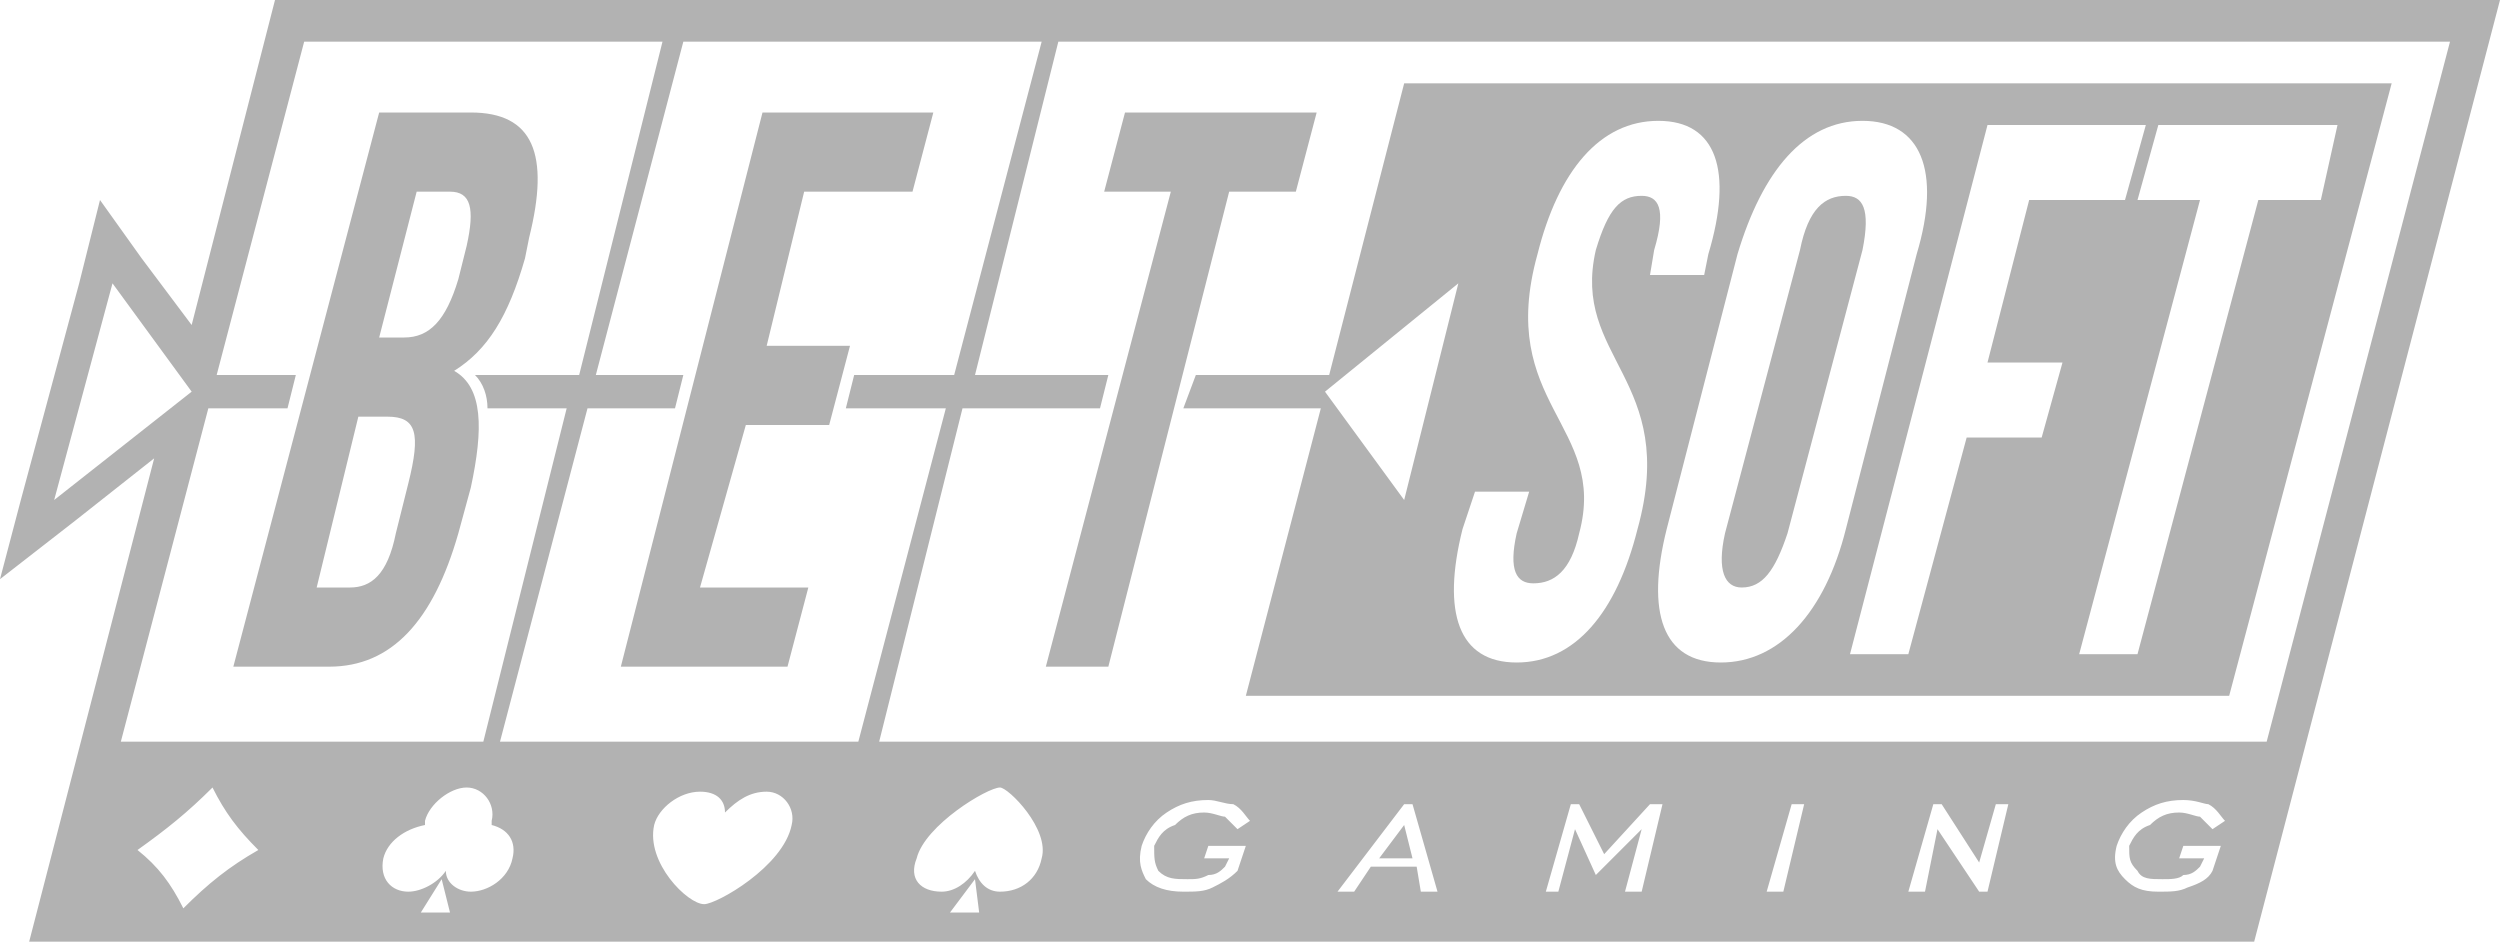 <svg xmlns="http://www.w3.org/2000/svg" xml:space="preserve" width="600" height="226" style="shape-rendering:geometricPrecision;text-rendering:geometricPrecision;image-rendering:optimizeQuality;fill-rule:evenodd;clip-rule:evenodd"><path d="M66 0h534l-59 226H7l30-116-19 15-18 14 5-19 14-52 5-20 10 14 12 16L66 0zM27 68l19 26-33 26 14-52zm227-58h334l-44 168H211l20-80h33l2-8h-32l20-80zm30 88h33l-18 69h236l39-147H337l-18 70h-32l-3 8zM164 10h86l-21 80h-24l-2 8h24l-21 80h-86l21-80h21l2-8h-21l21-80zm-91 0h86l-20 80h-25c2 2 3 5 3 8h19l-20 80H29l21-80h19l2-8H52l21-80zm277 58-32 26 19 26 13-52zm163-20h15l-29 109h14l29-109h15l4-18h-43l-5 18zm-26 0h23l5-18h-38l-33 127h14l14-52h18l5-18h-18l10-39zm-87 79c-5 20-1 32 13 32s25-12 30-32l17-66c6-20 1-32-13-32s-24 12-30 32l-17 66zm32-67c2-10 6-13 11-13 4 0 6 3 4 13l-18 68c-3 9-6 13-11 13-4 0-6-4-4-13l18-68zm-63 1c-10 36 17 41 10 67-2 9-6 12-11 12-4 0-6-3-4-12l3-10h-13l-3 9c-5 20-1 32 13 32s24-12 29-32c10-36-16-41-10-67 3-10 6-13 11-13 4 0 6 3 3 13l-1 6h13l1-5c6-20 2-32-12-32s-24 12-29 32zm-80 145 1-3h9l-2 6c-2 2-4 3-6 4s-4 1-7 1c-4 0-7-1-9-3-1-2-2-4-1-8 1-3 3-6 6-8s6-3 10-3c2 0 4 1 6 1 2 1 3 3 4 4l-3 2-3-3c-1 0-3-1-5-1-3 0-5 1-7 3-3 1-4 3-5 5 0 3 0 4 1 6 2 2 4 2 7 2 2 0 3 0 5-1 2 0 3-1 4-2l1-2h-6zm42 0h8l-2-8-6 8zm-10 8 16-21h2l6 21h-4l-1-6h-11l-4 6h-4zm50 0 6-21h2l6 12 11-12h3l-5 21h-4l4-15-11 11-5-11-4 15h-3zm53 0 6-21h3l-5 21h-4zm34 0 6-21h2l9 14 4-14h3l-5 21h-2l-10-15-3 15h-4zm65-8 1-3h9l-2 6c-1 2-3 3-6 4-2 1-4 1-7 1-4 0-6-1-8-3s-3-4-2-8c1-3 3-6 6-8s6-3 10-3c3 0 5 1 6 1 2 1 3 3 4 4l-3 2-3-3c-1 0-3-1-5-1-3 0-5 1-7 3-3 1-4 3-5 5 0 3 0 4 2 6 1 2 3 2 6 2 2 0 4 0 5-1 2 0 3-1 4-2l1-2h-6zm-411-17c4 0 7 4 6 8v1c4 1 6 4 5 8-1 5-6 8-10 8-3 0-6-2-6-5-2 3-6 5-9 5-4 0-7-3-6-8 1-4 5-7 10-8v-1c1-4 6-8 10-8zm-4 30-2-8-5 8h7zm132-30c2 0 12 10 10 17-1 5-5 8-10 8-3 0-5-2-6-5-2 3-5 5-8 5-5 0-8-3-6-8 2-8 17-17 20-17zm-5 30-1-8-6 8h7zm-66-2c-4 0-14-10-12-19 1-4 6-8 11-8 4 0 6 2 6 5 3-3 6-5 10-5s7 4 6 8c-2 10-18 19-21 19zM51 189c3 6 6 10 11 15-7 4-12 8-18 14-3-6-6-10-11-14 7-5 12-9 18-15zM265 46h16l-30 114h15l29-114h16l5-19h-46l-5 19zm-72 0h26l5-19h-41l-34 133h40l5-19h-26l11-39h20l5-19h-20l9-37zm-85 0c5 0 6 4 4 13l-2 8c-3 10-7 14-13 14h-6l9-35h8zm-15 54c7 0 8 4 5 16l-3 12c-2 10-6 13-11 13h-8l10-41h7zm20-73H91L56 160h23c15 0 25-11 31-32l3-11c3-14 3-24-4-28 8-5 13-13 17-27l1-5c5-20 1-30-14-30z" style="fill:#B2B2B2"/></svg>